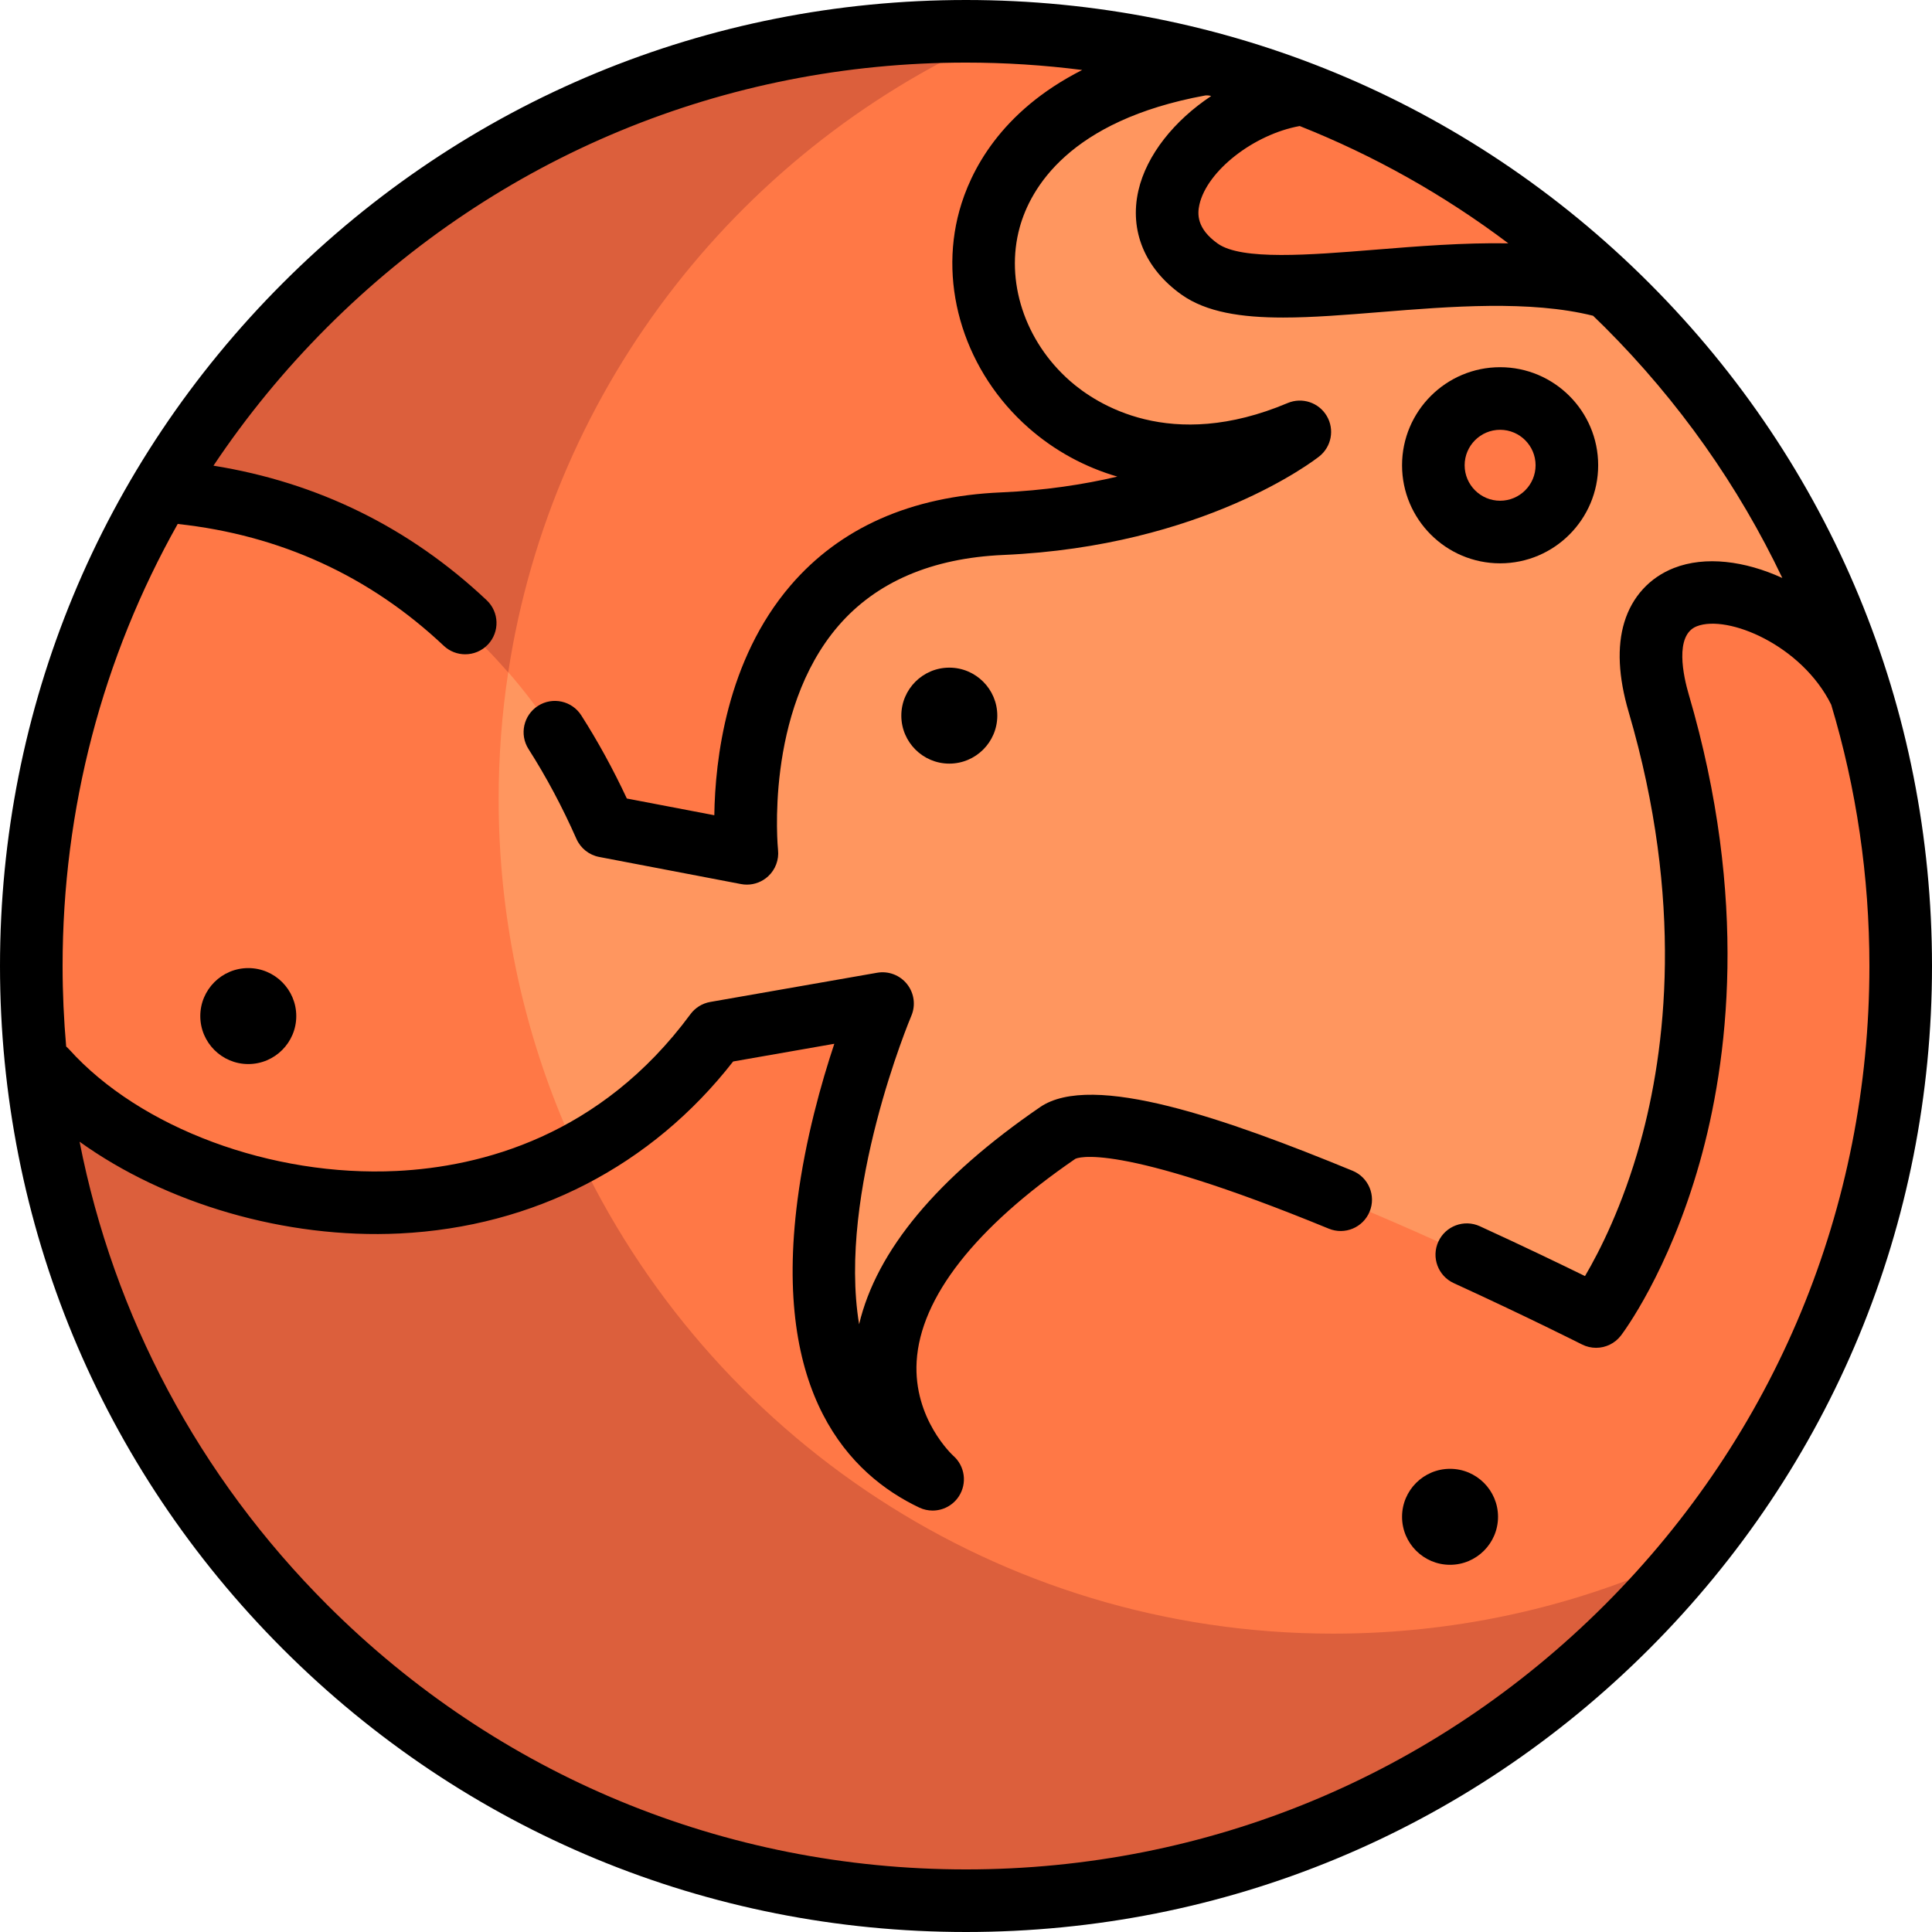 <?xml version="1.0" encoding="UTF-8"?>
<!-- Generator: Adobe Illustrator 19.0.0, SVG Export Plug-In . SVG Version: 6.00 Build 0)  -->
<svg xmlns="http://www.w3.org/2000/svg" xmlns:xlink="http://www.w3.org/1999/xlink" version="1.1" id="Layer_1" x="0px" y="0px" viewBox="0 0 512 512" style="enable-background:new 0 0 512 512;" xml:space="preserve">
<circle style="fill:#FF965F;" cx="256" cy="256" r="247.706"></circle>
<path style="fill:#FF7846;" d="M353.313,432.933c-122.147,0-221.166-99.019-221.166-221.166  c0-91.123,55.121-169.349,133.828-203.221c-3.313-0.132-6.629-0.252-9.975-0.252C119.195,8.294,8.294,119.195,8.294,256  c0,136.804,110.902,247.706,247.706,247.706c78.023,0,147.58-36.108,192.984-92.485  C420.031,425.134,387.583,432.933,353.313,432.933z"></path>
<circle style="fill:none;stroke:#464646;stroke-width:16;stroke-linecap:round;stroke-linejoin:round;stroke-miterlimit:10;" cx="384.276" cy="401.97" r="4.423"></circle>
<path style="fill:#FF7846;" d="M301.753,12.581C286.917,9.81,271.64,8.294,256,8.294c-91.777,0-171.836,49.952-214.634,124.113  c56.131,2.574,95.606,37.843,116.565,81.318c1.572,3.262,4.517,5.632,8.075,6.312l21.626,4.135c5.085,0.972,9.901-2.836,9.978-8.014  c0.334-22.368,7.592-74.75,67.974-77.376c22.062-0.959,39.825-5.663,52.869-10.682c4.198-1.616,2.992-7.711-1.506-7.709  C259.084,120.416,233.093,36.904,301.753,12.581z"></path>
<path style="fill:#DC5F3C;" d="M41.366,132.407L41.366,132.407c39.648,1.818,70.941,19.987,93.314,45.799  c11.642-76.456,62.443-140.029,131.294-169.66c-3.313-0.132-6.629-0.252-9.975-0.252C164.223,8.294,84.164,58.245,41.366,132.407z"></path>
<path style="fill:#FF7846;" d="M489.635,173.664c-26.872-18.527-60.882-24.182-50.067,12.668  c23.459,79.936-0.186,134.613-11.397,154.375c-2.674,4.714-8.567,6.48-13.438,4.102c-27.877-13.613-117.779-55.977-134.405-44.576  c-34.69,23.788-44.951,44.688-45.711,60.512c-0.345,7.188-10.492,8.575-12.684,1.722c-8.979-28.07,1.004-65.372,7.415-84.332  c1.847-5.462-2.788-10.9-8.466-9.907l-28.409,4.972c-1.819,0.318-3.437,1.344-4.573,2.8  c-46.084,59.035-136.057,44.746-177.926,8.491c14.542,126.902,124.92,224.67,256.979,218.979  c122.859-5.294,224.77-102.41,235.74-224.893C506.01,241.55,501.059,206.081,489.635,173.664z"></path>
<path style="fill:#DC5F3C;" d="M353.313,432.933c-89.039,0-165.738-52.643-200.802-128.479  c-47.597,23.159-109.767,8.413-142.536-19.964C24.113,407.867,128.837,503.706,256,503.706c76.412,0,144.719-34.619,190.157-89.005  c0.929-1.148,1.908-2.34,2.818-3.469c0.002-0.003,0.006-0.008,0.006-0.008C420.03,425.134,387.583,432.933,353.313,432.933z"></path>
<g>
	<circle style="fill:#FF7846;" cx="397.546" cy="123.3" r="17.693"></circle>
	<path style="fill:#FF7846;" d="M334.353,21.017c-20.826,10.019-35.409,34.569-15.795,49.59   c17.019,13.033,66.394-2.984,105.175,3.159C398.286,50.334,367.913,32.204,334.353,21.017z"></path>
</g>
<path d="M437.019,74.981C388.668,26.628,324.38,0,256,0S123.332,26.628,74.981,74.981S0,187.62,0,256s26.628,132.668,74.981,181.019  C123.332,485.372,187.62,512,256,512s132.668-26.628,181.019-74.981C485.372,388.668,512,324.38,512,256  S485.372,123.332,437.019,74.981z M344.438,33.399c19.635,7.796,38.209,18.217,55.286,31.089  c-11.913-0.202-24.034,0.776-35.307,1.686c-17.399,1.406-35.389,2.857-41.69-1.613c-5.577-3.958-5.448-7.809-4.867-10.361  C319.9,45.254,332.27,35.602,344.438,33.399z M425.291,425.291c-45.22,45.219-105.341,70.122-169.291,70.122  s-124.071-24.903-169.291-70.122c-34.039-34.04-56.56-76.525-65.619-122.728c22.754,16.363,54.546,25.803,84.825,24.321  c35.535-1.743,66.786-17.892,88.374-45.58l26.814-4.692c-3.424,10.282-7.656,25.232-9.75,41.355  c-6.697,51.549,13.837,72.797,32.242,81.544c1.145,0.544,2.358,0.804,3.555,0.804c2.718,0,5.358-1.339,6.936-3.741  c2.274-3.461,1.645-8.069-1.471-10.796c-0.106-0.093-10.594-9.718-9.694-24.987c0.999-16.94,15.556-35.515,42.04-53.678  c0.393-0.211,10.258-4.903,67.183,18.494c4.239,1.741,9.082-0.282,10.824-4.518c1.742-4.236-0.282-9.082-4.518-10.824  c-33.209-13.649-69.017-26.327-82.812-16.868c-27.247,18.684-43.335,38.001-47.963,57.542  c-5.775-34.962,13.556-81.071,13.834-81.721c1.198-2.798,0.765-6.027-1.125-8.412c-1.889-2.385-4.933-3.543-7.931-3.019  l-44.233,7.741c-2.1,0.367-3.979,1.53-5.245,3.247c-23.865,32.35-55.52,40.448-77.873,41.544  c-33.063,1.615-67.943-11.327-86.778-32.222c-0.248-0.275-0.514-0.522-0.787-0.755c-0.618-7.055-0.949-14.171-0.949-21.338  c0-41.702,10.597-81.773,30.505-117.148c27.157,2.933,50.878,13.781,70.506,32.279c1.602,1.509,3.646,2.258,5.687,2.258  c2.205,0,4.406-0.875,6.037-2.605c3.142-3.333,2.986-8.582-0.347-11.724c-20.442-19.266-44.773-31.218-72.403-35.654  c8.718-13.054,18.787-25.345,30.137-36.696C131.929,41.491,192.051,16.587,256,16.587c10.383,0,20.661,0.668,30.795,1.961  C264.966,29.6,257.08,45.585,254.251,55.821c-5.604,20.272,1.609,42.884,18.378,57.608c6.879,6.041,14.839,10.348,23.478,12.877  c-8.984,2.105-19.301,3.686-30.883,4.189c-23.83,1.036-42.578,9.335-55.726,24.669c-16.977,19.795-19.987,46.192-20.195,60.883  l-23.184-4.432c-3.629-7.762-7.681-15.159-12.077-22.038c-2.466-3.86-7.595-4.991-11.454-2.524  c-3.859,2.466-4.99,7.594-2.524,11.454c4.69,7.341,8.962,15.348,12.695,23.8c1.101,2.49,3.354,4.283,6.029,4.794l37.598,7.188  c0.515,0.098,1.034,0.147,1.549,0.147c2.065,0,4.077-0.775,5.623-2.198c1.933-1.779,2.907-4.376,2.63-6.988  c-0.039-0.364-3.643-36.58,15.958-59.356c10.039-11.664,24.774-17.999,43.796-18.826c52.936-2.302,82.432-25.134,83.662-26.104  c3.258-2.572,4.113-7.157,2-10.73c-2.112-3.574-6.543-5.035-10.365-3.421c-31.096,13.122-50.689,0.283-57.669-5.847  c-12.022-10.556-17.255-26.542-13.335-40.724c2.821-10.202,12.96-28.308,49.183-34.943c0.177-0.032,1.098-0.054,1.537,0.168  c-9.731,6.45-17.115,15.594-19.271,25.048c-2.426,10.644,1.743,20.693,11.439,27.575c6.572,4.664,15.875,6.064,26.919,6.064  c7.814,0,16.5-0.701,25.706-1.445c18.617-1.503,39.7-3.201,56.431,0.968c1.041,1.004,2.082,2.007,3.108,3.033  c19.643,19.643,35.446,42.1,47.045,66.459c-9.921-4.537-20.41-5.892-28.708-2.647c-6.44,2.518-11.116,7.63-13.165,14.396  c-1.963,6.478-1.577,14.468,1.148,23.751c14.745,50.246,9.83,89.736,3.11,114.017c-4.663,16.85-10.819,28.934-14.677,35.489  c-6.166-3.023-16.126-7.832-27.871-13.21c-4.165-1.908-9.087-0.077-10.994,4.087c-1.908,4.165-0.077,9.087,4.087,10.993  c19.406,8.889,33.83,16.173,33.973,16.245c1.193,0.604,2.473,0.894,3.739,0.894c2.518,0,4.982-1.148,6.596-3.261  c0.513-0.671,12.666-16.798,20.88-45.909c7.484-26.524,13.052-69.571-2.927-124.018c-1.36-4.636-3.875-15.673,2.142-18.026  c8.185-3.201,27.805,4.998,35.609,20.752c0.004,0.009,0.01,0.017,0.013,0.024c6.667,22.175,10.124,45.449,10.124,69.254  C495.413,319.949,470.509,380.071,425.291,425.291z"></path>
<path d="M397.546,149.287c14.329,0,25.987-11.658,25.987-25.987s-11.658-25.987-25.987-25.987s-25.987,11.658-25.987,25.987  S383.217,149.287,397.546,149.287z M397.546,113.901c5.183,0,9.4,4.217,9.4,9.4c0,5.183-4.217,9.4-9.4,9.4s-9.4-4.217-9.4-9.4  C388.147,118.117,392.363,113.901,397.546,113.901z"></path>
<path d="M251.577,176.933c-7.012,0-12.717,5.705-12.717,12.717s5.705,12.717,12.717,12.717c7.012,0,12.717-5.705,12.717-12.717  S258.589,176.933,251.577,176.933z"></path>
<path d="M384.276,389.253c-7.012,0-12.717,5.705-12.717,12.717s5.705,12.717,12.717,12.717s12.717-5.705,12.717-12.717  S391.289,389.253,384.276,389.253z"></path>
<path d="M65.797,256.553c-7.012,0-12.717,5.705-12.717,12.717c0,7.012,5.705,12.717,12.717,12.717  c7.012,0,12.717-5.705,12.717-12.717C78.514,262.258,72.809,256.553,65.797,256.553z"></path>
<g>
</g>
<g>
</g>
<g>
</g>
<g>
</g>
<g>
</g>
<g>
</g>
<g>
</g>
<g>
</g>
<g>
</g>
<g>
</g>
<g>
</g>
<g>
</g>
<g>
</g>
<g>
</g>
<g>
</g>
</svg>
